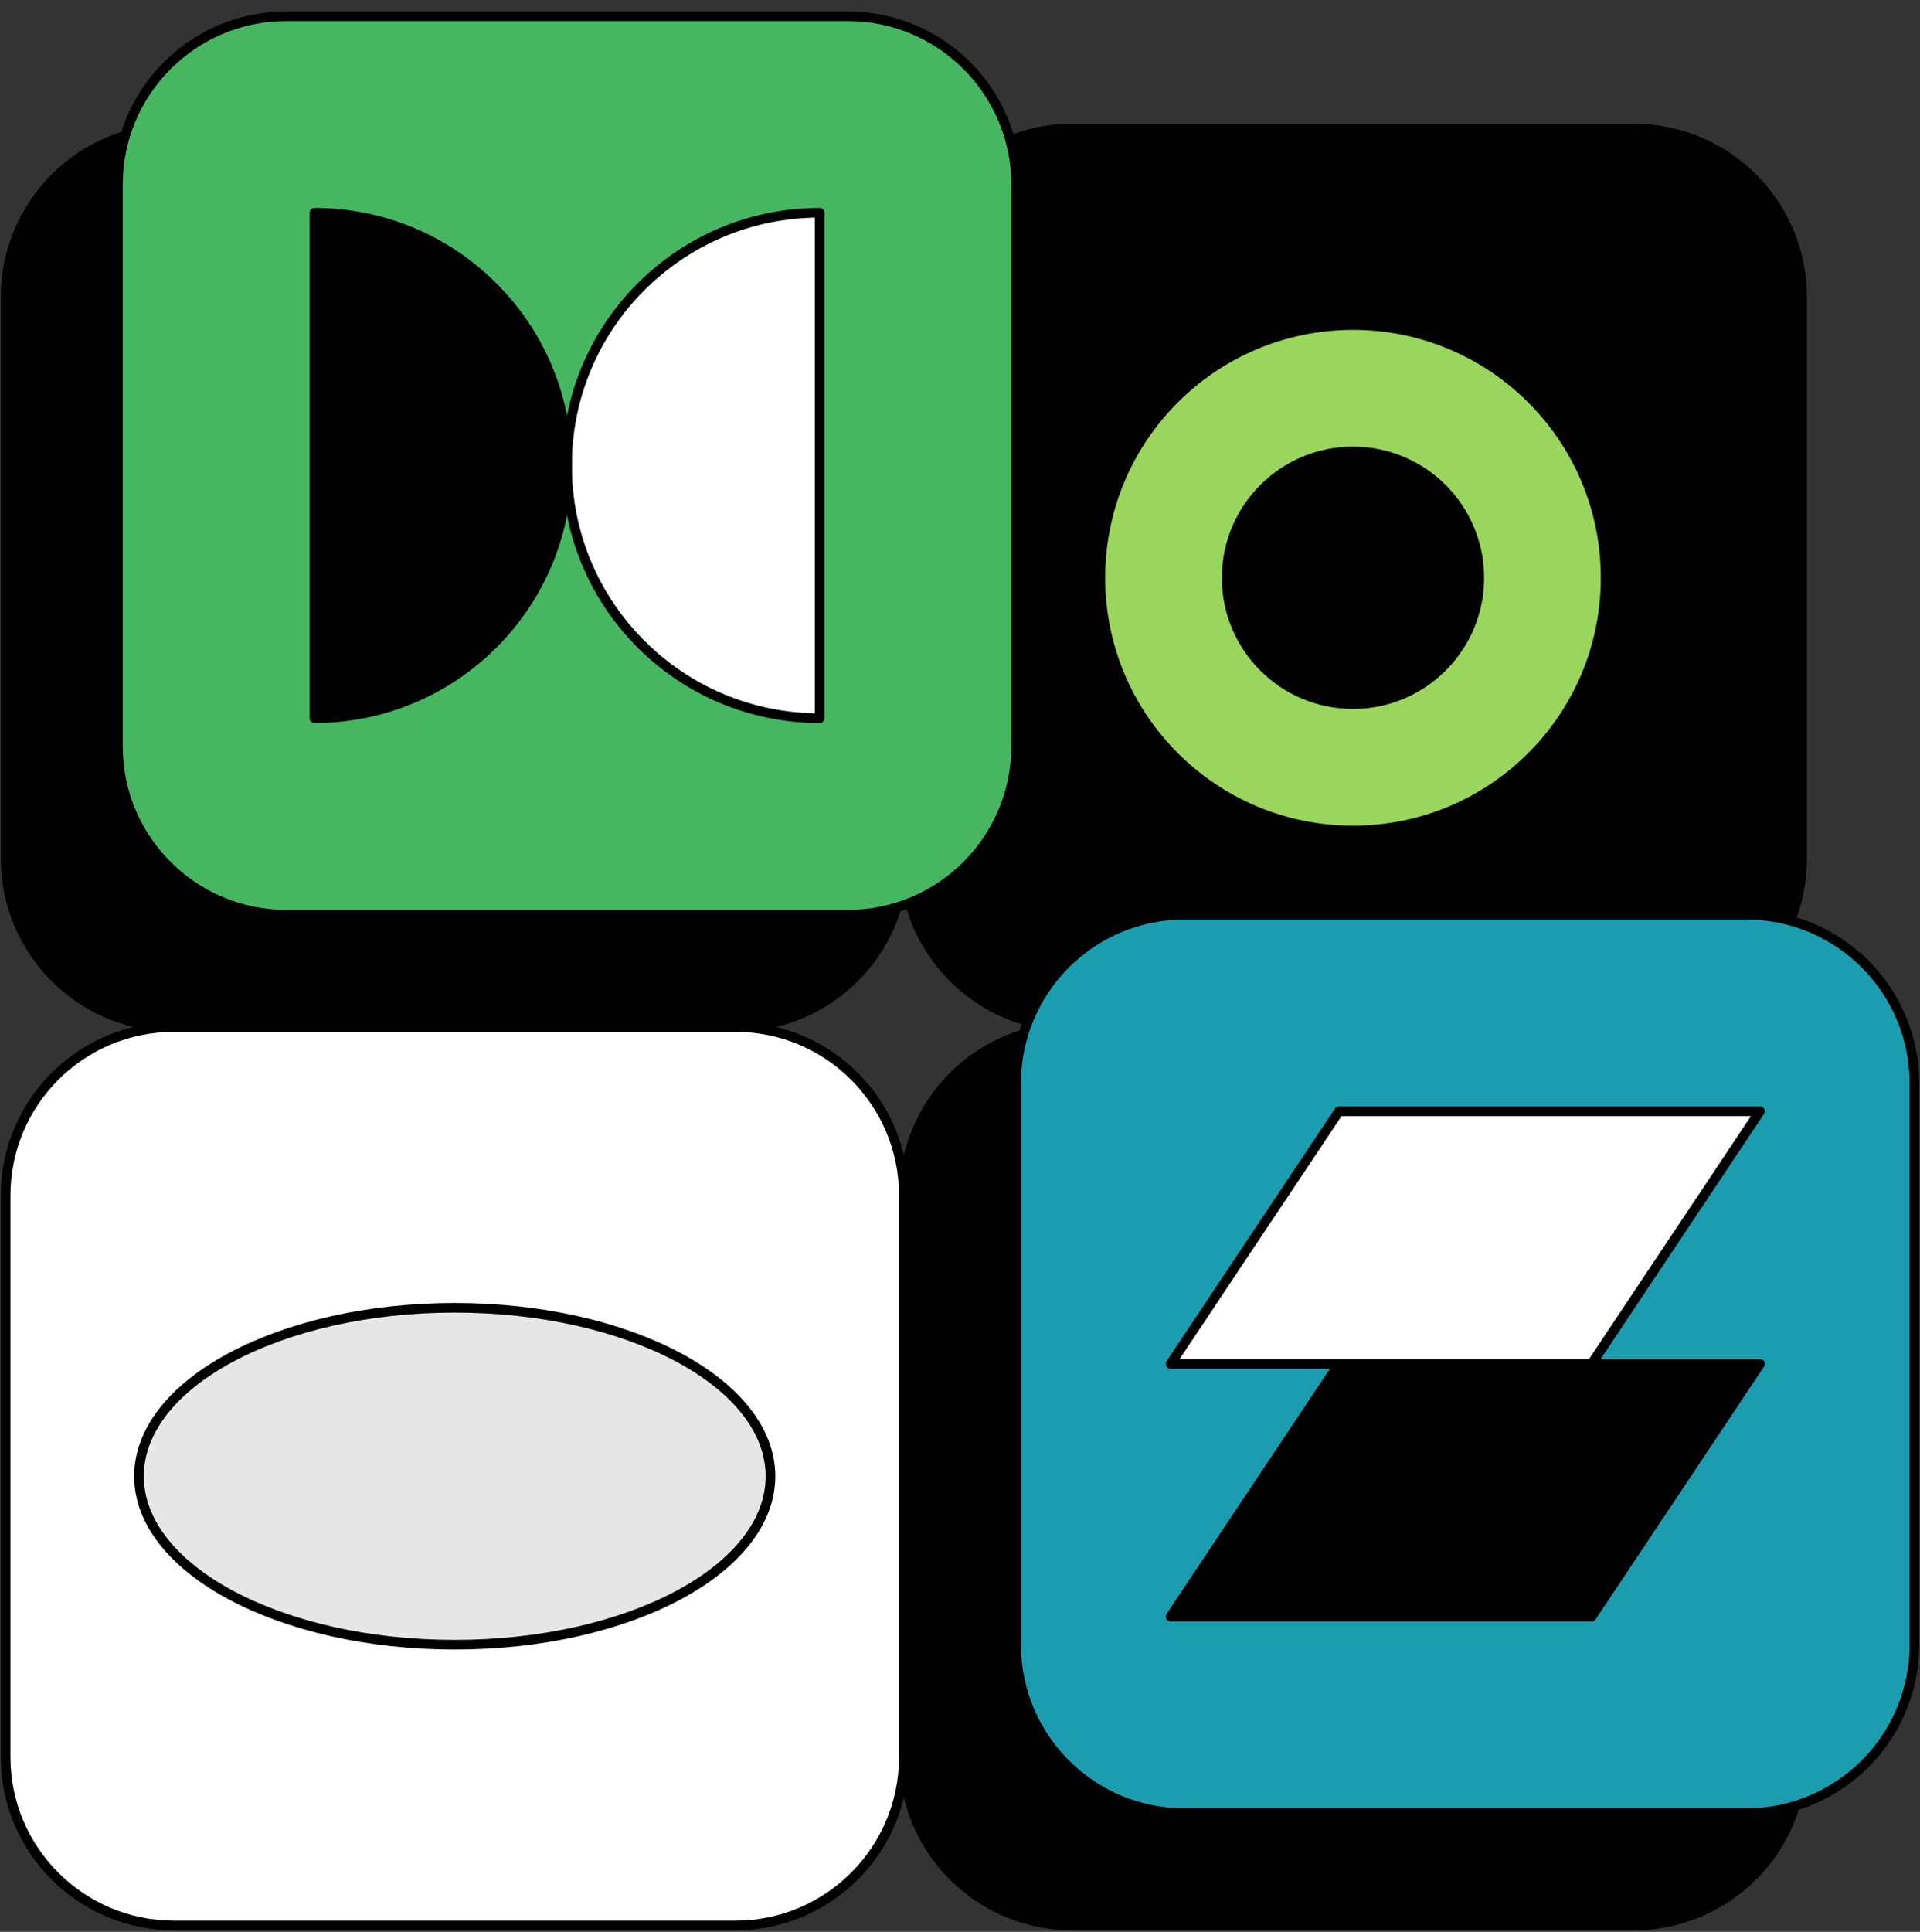 <svg width="169" height="170" viewBox="0 0 169 170" fill="none" xmlns="http://www.w3.org/2000/svg">
<rect x="0" y="0" width="169" height="170" fill="#333333" stroke="none"/>
<g id="Frame" clip-path="url(#clip0_101_5494)">
<g id="Group">
<path id="Vector" d="M143.798 90.376H94.383C86.196 90.376 79.559 97.013 79.559 105.201V154.616C79.559 162.803 86.196 169.441 94.383 169.441H143.798C151.986 169.441 158.623 162.803 158.623 154.616V105.201C158.623 97.013 151.986 90.376 143.798 90.376Z" fill="black" stroke="black" stroke-width="0.849" stroke-linecap="round" stroke-linejoin="round"/>
<path id="Vector_2" d="M64.734 11.312H15.319C7.131 11.312 0.494 17.949 0.494 26.136V75.552C0.494 83.739 7.131 90.376 15.319 90.376H64.734C72.921 90.376 79.558 83.739 79.558 75.552V26.136C79.558 17.949 72.921 11.312 64.734 11.312Z" fill="black" stroke="black" stroke-width="0.849" stroke-linecap="round" stroke-linejoin="round"/>
<path id="Vector_3" d="M143.798 11.312H94.383C86.196 11.312 79.559 17.949 79.559 26.136V75.552C79.559 83.739 86.196 90.376 94.383 90.376H143.798C151.986 90.376 158.623 83.739 158.623 75.552V26.136C158.623 17.949 151.986 11.312 143.798 11.312Z" fill="black" stroke="black" stroke-width="0.849" stroke-linecap="round" stroke-linejoin="round"/>
<path id="Vector_4" d="M153.681 80.493H104.265C96.078 80.493 89.441 87.13 89.441 95.317V144.733C89.441 152.92 96.078 159.557 104.265 159.557H153.681C161.868 159.557 168.505 152.92 168.505 144.733V95.317C168.505 87.13 161.868 80.493 153.681 80.493Z" fill="#1B9DAF" stroke="black" stroke-width="0.849" stroke-linecap="round" stroke-linejoin="round"/>
<path id="Vector_5" d="M74.616 1.428H25.201C17.014 1.428 10.377 8.066 10.377 16.253V65.668C10.377 73.856 17.014 80.493 25.201 80.493H74.616C82.804 80.493 89.441 73.856 89.441 65.668V16.253C89.441 8.066 82.804 1.428 74.616 1.428Z" fill="#46B760" stroke="black" stroke-width="0.849" stroke-linecap="round" stroke-linejoin="round"/>
</g>
<path id="Vector_6" d="M96.855 50.844C96.855 63.129 106.807 73.081 119.092 73.081C131.376 73.081 141.329 63.129 141.329 50.844C141.329 38.559 131.376 28.607 119.092 28.607C106.807 28.607 96.855 38.559 96.855 50.844ZM107.973 50.844C107.973 44.707 112.954 39.726 119.092 39.726C125.229 39.726 130.21 44.707 130.21 50.844C130.21 56.981 125.229 61.962 119.092 61.962C112.954 61.962 107.973 56.981 107.973 50.844Z" fill="#9AD65D" stroke="black" stroke-width="0.849" stroke-linecap="round" stroke-linejoin="round"/>
<g id="Group_2">
<path id="Vector_7" d="M140.093 142.262L154.917 120.025H117.856L103.031 142.262H140.093Z" fill="black" stroke="black" stroke-width="0.849" stroke-linecap="round" stroke-linejoin="round"/>
<path id="Vector_8" d="M117.856 97.789L103.031 120.025H140.093L154.917 97.789H117.856Z" fill="white" stroke="black" stroke-width="0.849" stroke-linecap="round" stroke-linejoin="round"/>
</g>
<g id="Group_3">
<path id="Vector_9" d="M64.734 90.376H15.319C7.131 90.376 0.494 97.013 0.494 105.201V154.616C0.494 162.803 7.131 169.441 15.319 169.441H64.734C72.921 169.441 79.558 162.803 79.558 154.616V105.201C79.558 97.013 72.921 90.376 64.734 90.376Z" fill="white" stroke="black" stroke-width="0.849" stroke-linecap="round" stroke-linejoin="round"/>
<path id="Vector_10" d="M40.026 144.733C55.374 144.733 67.817 138.096 67.817 129.909C67.817 121.721 55.374 115.084 40.026 115.084C24.677 115.084 12.234 121.721 12.234 129.909C12.234 138.096 24.677 144.733 40.026 144.733Z" fill="#E6E6E6" stroke="black" stroke-width="0.849" stroke-linecap="round" stroke-linejoin="round"/>
</g>
<g id="Group_4">
<path id="Vector_11" d="M72.147 18.724C59.862 18.724 49.91 28.677 49.91 40.961C49.91 53.246 59.862 63.198 72.147 63.198V18.724Z" fill="white" stroke="black" stroke-width="0.849" stroke-linecap="round" stroke-linejoin="round"/>
<path id="Vector_12" d="M27.673 63.198C39.958 63.198 49.91 53.246 49.91 40.961C49.91 28.676 39.958 18.724 27.673 18.724V63.198Z" fill="black" stroke="black" stroke-width="0.849" stroke-linecap="round" stroke-linejoin="round"/>
</g>
</g>
<defs>
<clipPath id="clip0_101_5494">
<rect width="169" height="169" fill="white" transform="translate(0 0.934)"/>
</clipPath>
</defs>
</svg>
